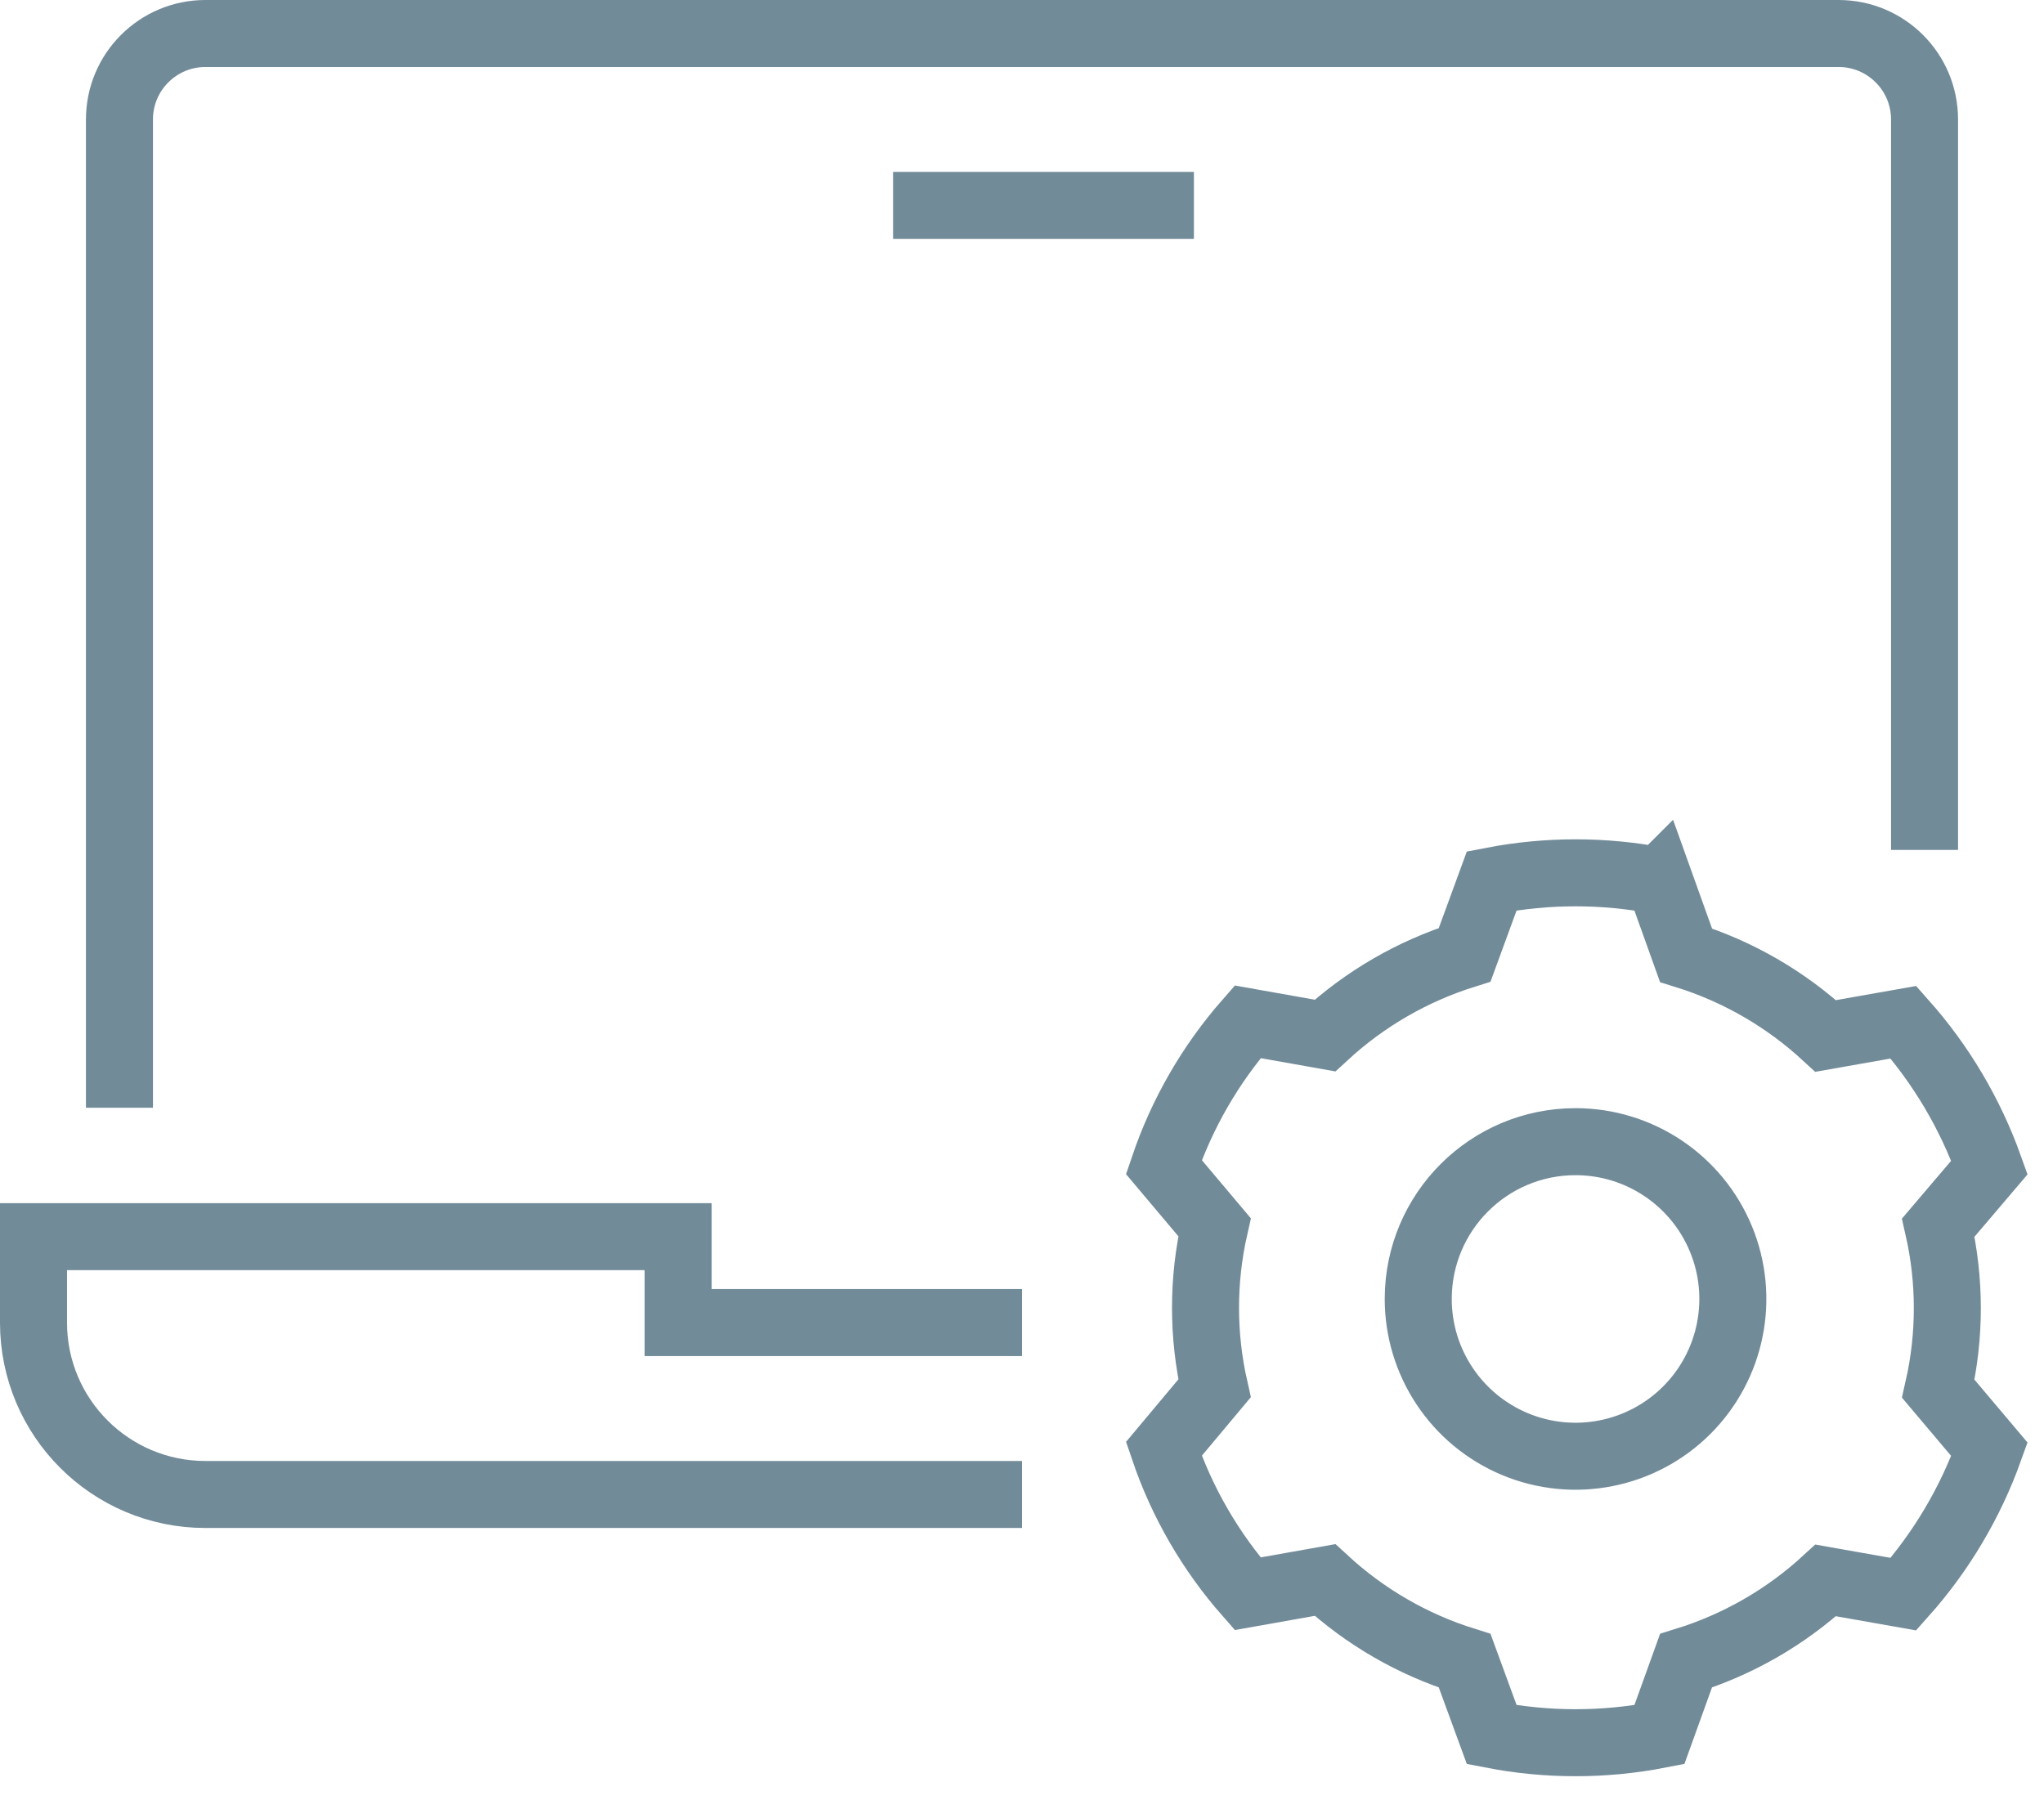<?xml version="1.0" encoding="UTF-8"?>
<svg xmlns="http://www.w3.org/2000/svg"  viewBox="0 0 61 54">
    <g fill="none" fill-rule="evenodd">
        <g stroke="#728B99" stroke-width="2">
            <g>
                <path d="M29.5 43.609H5.13c-2.833 0-5.13-2.297-5.13-5.13v-2.566h19.24v2.565H29.5M2.565 32.065v-29.5C2.565 1.148 3.714 0 5.13 0h48.74c1.416 0 2.565 1.148 2.565 2.565V24.37" transform="translate(-775 -4164) translate(776 4165)"/>
                <path d="M46.02 33.078c1.9 0 3.612 1.146 4.338 2.901.726 1.756.322 3.776-1.023 5.118-1.345 1.341-3.367 1.74-5.12 1.01-1.754-.731-2.895-2.447-2.89-4.347.008-2.588 2.107-4.682 4.695-4.682h0zm2.501-7.785c-1.652-.32-3.35-.32-5.002 0l-.808 2.206c-1.55.486-2.975 1.31-4.169 2.411l-2.308-.41c-1.11 1.267-1.96 2.74-2.501 4.335l1.513 1.796c-.359 1.583-.359 3.226 0 4.81l-1.513 1.808c.54 1.592 1.39 3.061 2.5 4.323l2.31-.41c1.193 1.101 2.617 1.925 4.168 2.41l.808 2.206c1.652.321 3.35.321 5.002 0l.795-2.206c1.55-.481 2.974-1.3 4.169-2.398l2.321.41c1.125-1.262 1.996-2.73 2.566-4.322l-1.527-1.809c.36-1.583.36-3.226 0-4.81l1.527-1.795c-.57-1.596-1.44-3.068-2.566-4.335l-2.321.41c-1.194-1.102-2.618-1.926-4.169-2.411l-.795-2.219zM25.652 5.13L34.63 5.13" transform="translate(-775 -4164) translate(776 4165)"/>
            </g>
        </g>
    </g>
</svg>
